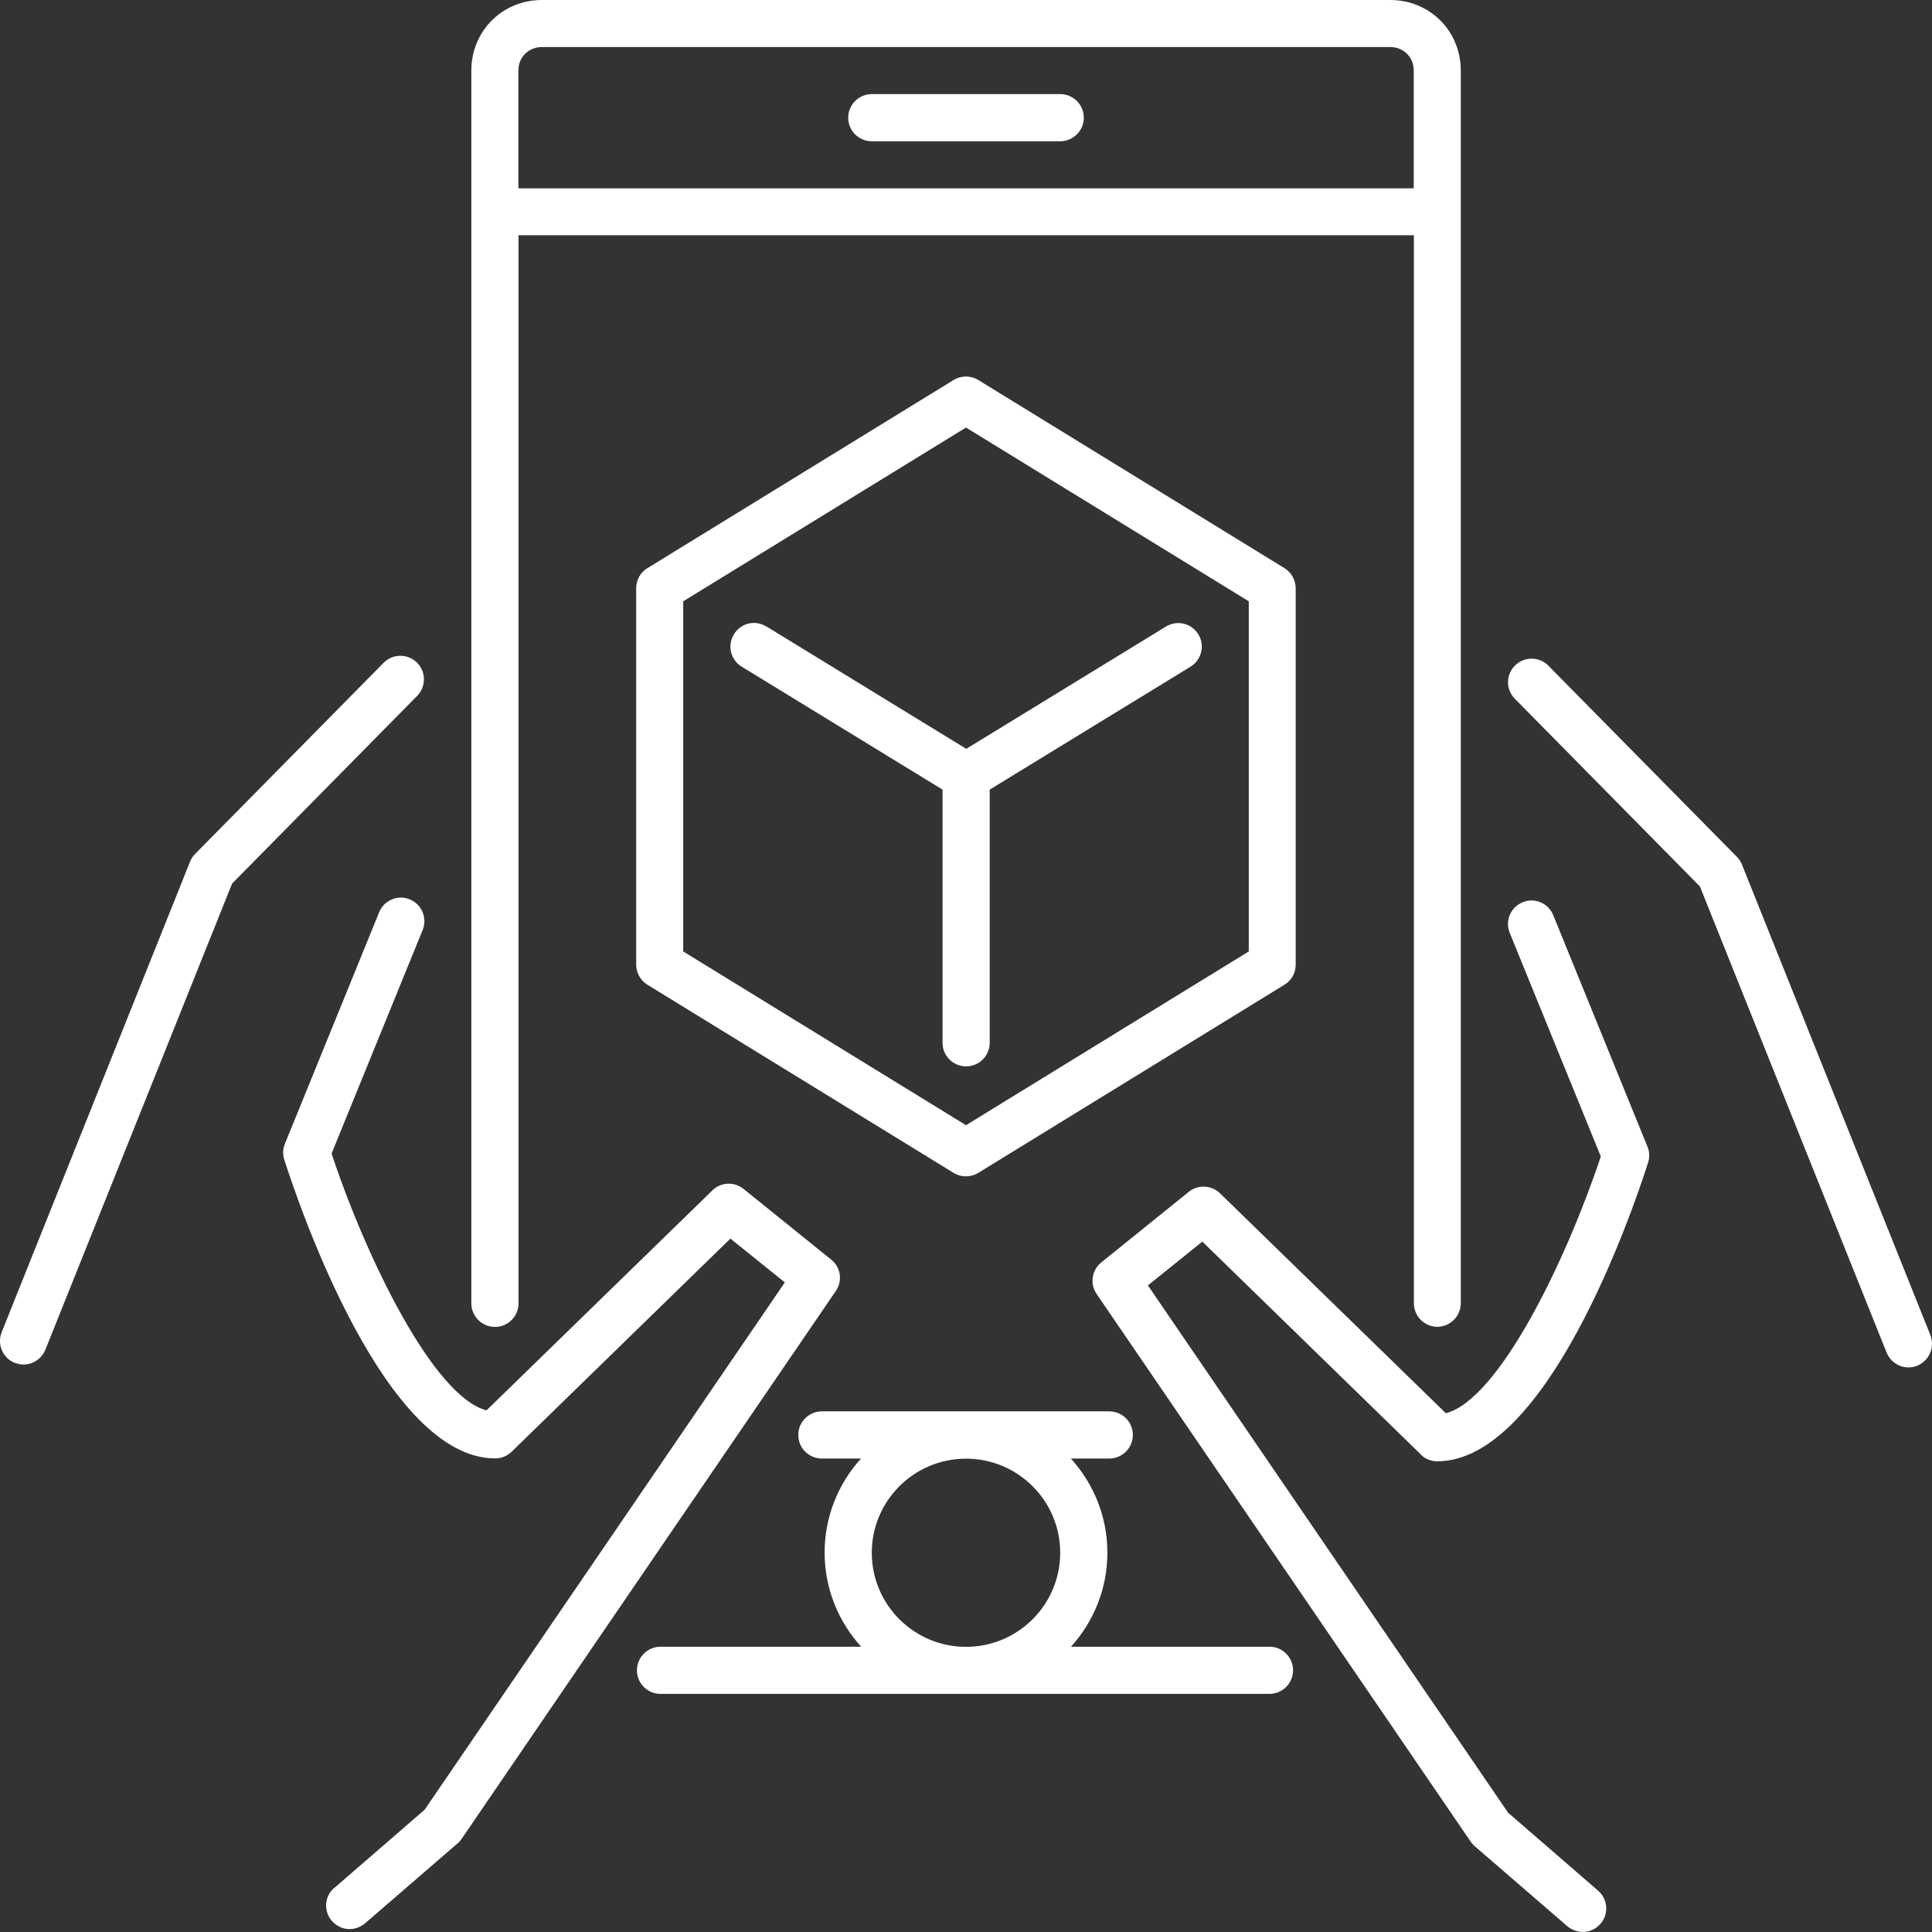 <?xml version="1.0" encoding="UTF-8"?>
<svg id="Layer_2" data-name="Layer 2" xmlns="http://www.w3.org/2000/svg" viewBox="0 0 154 154">
  <rect x="0" y="0" width="154" height="154" fill="#333333" stroke="none"/>
  <defs>
    <style>
      .cls-1 {
        fill: #fff;
      }
    </style>
  </defs>
  <g id="Layer_2-2" data-name="Layer 2">
    <g>
      <path class="cls-1" d="M77.98,30.29c-.6-.37-1.36-.37-1.97,0l-24.41,15c-.56.34-.89.94-.89,1.6v30c0,.65.34,1.26.89,1.6l24.41,15c.6.37,1.36.37,1.97,0l24.41-15c.56-.34.89-.94.89-1.6v-30c0-.65-.34-1.26-.89-1.6l-24.41-15ZM99.54,75.84l-22.54,13.85-22.54-13.85v-27.91l22.54-13.85,22.54,13.85v27.91Z"/>
      <path class="cls-1" d="M61.08,49.94c-.89-.56-2.04-.27-2.58.62-.54.88-.27,2.04.62,2.58l16.01,9.8v20.18c0,1.04.84,1.88,1.88,1.88s1.88-.84,1.88-1.88v-20.18l16.01-9.8c.88-.54,1.16-1.7.62-2.58-.54-.88-1.69-1.16-2.58-.62l-15.92,9.75-15.92-9.75Z"/>
      <path class="cls-1" d="M26.64,150.48c-.78.67-.87,1.86-.18,2.64.7.79,1.82.87,2.65.18l7.37-6.37c.12-.1.23-.23.32-.36l29.82-43.66c.56-.81.4-1.9-.37-2.51l-6.98-5.63c-.73-.59-1.8-.56-2.49.12l-18,17.53c-4.24-1.11-9.6-12.17-12.35-20.47l7.26-17.82c.39-.96-.07-2.05-1.03-2.44-.95-.4-2.05.07-2.44,1.03l-7.51,18.45c-.17.4-.18.86-.05,1.27,1.28,3.98,8.07,23.81,16.81,23.81.49,0,.96-.19,1.31-.53l17.44-16.99,4.34,3.49-28.71,42.03-7.18,6.22Z"/>
      <path class="cls-1" d="M1.18,108.63c.99.4,2.06-.11,2.44-1.05l14.88-37.15,14.75-14.96c.73-.74.72-1.93-.01-2.65-.73-.73-1.92-.73-2.66.01l-15.02,15.23c-.18.18-.32.39-.41.62L.13,106.2c-.38.96.09,2.05,1.05,2.44Z"/>
      <path class="cls-1" d="M113.25,115.95c.35.34.82.53,1.31.53,8.74,0,15.54-19.83,16.81-23.81.13-.42.12-.87-.05-1.27l-7.51-18.45c-.39-.97-1.5-1.43-2.44-1.03-.96.39-1.42,1.48-1.03,2.44l7.26,17.82c-2.76,8.3-8.11,19.36-12.35,20.47l-18-17.53c-.69-.67-1.76-.71-2.49-.12l-6.98,5.63c-.76.62-.92,1.71-.37,2.51l29.82,43.66c.09.13.2.26.32.36l7.37,6.37c.83.69,1.95.61,2.65-.18.69-.78.59-1.97-.18-2.64l-7.18-6.22-28.71-42.03,4.34-3.49,17.44,16.99Z"/>
      <path class="cls-1" d="M150.38,107.81c.38.94,1.45,1.45,2.44,1.05.96-.39,1.43-1.48,1.05-2.44l-15.02-37.51c-.1-.23-.23-.44-.41-.62l-15.02-15.23c-.73-.74-1.92-.74-2.66-.01-.73.73-.75,1.91-.01,2.65l14.75,14.96,14.88,37.15Z"/>
      <path class="cls-1" d="M52.66,135.02h48.53c1.03,0,1.88-.84,1.88-1.88s-.84-1.88-1.88-1.88h-15.82c1.8-1.99,2.9-4.62,2.9-7.5s-1.11-5.51-2.91-7.5h3.06c1.03,0,1.88-.84,1.88-1.88s-.84-1.88-1.88-1.88h-22.91c-1.03,0-1.88.84-1.88,1.88s.84,1.88,1.88,1.88h3.12c-1.8,1.99-2.9,4.62-2.9,7.5s1.11,5.51,2.91,7.5h-15.99c-1.03,0-1.88.84-1.88,1.88s.84,1.88,1.88,1.88ZM77,116.27c4.14,0,7.51,3.36,7.51,7.5s-3.37,7.5-7.51,7.5-7.51-3.36-7.51-7.5,3.37-7.5,7.51-7.5Z"/>
      <path class="cls-1" d="M114.56,105.76c1.03,0,1.88-.84,1.88-1.88V5.63c0-3.16-2.47-5.63-5.63-5.63H43.2c-3.16,0-5.63,2.47-5.63,5.63v98.26c0,1.03.84,1.88,1.88,1.88s1.88-.84,1.88-1.88V18.75h71.37v85.13c0,1.03.84,1.88,1.88,1.88ZM41.32,15V5.63c0-1.07.81-1.88,1.88-1.88h67.61c1.07,0,1.88.81,1.88,1.88v9.38H41.32Z"/>
      <path class="cls-1" d="M84.51,7.5h-15.02c-1.03,0-1.88.84-1.88,1.88s.84,1.88,1.88,1.88h15.02c1.03,0,1.88-.84,1.88-1.88s-.84-1.88-1.88-1.88Z"/>
    </g>
  </g>
</svg>